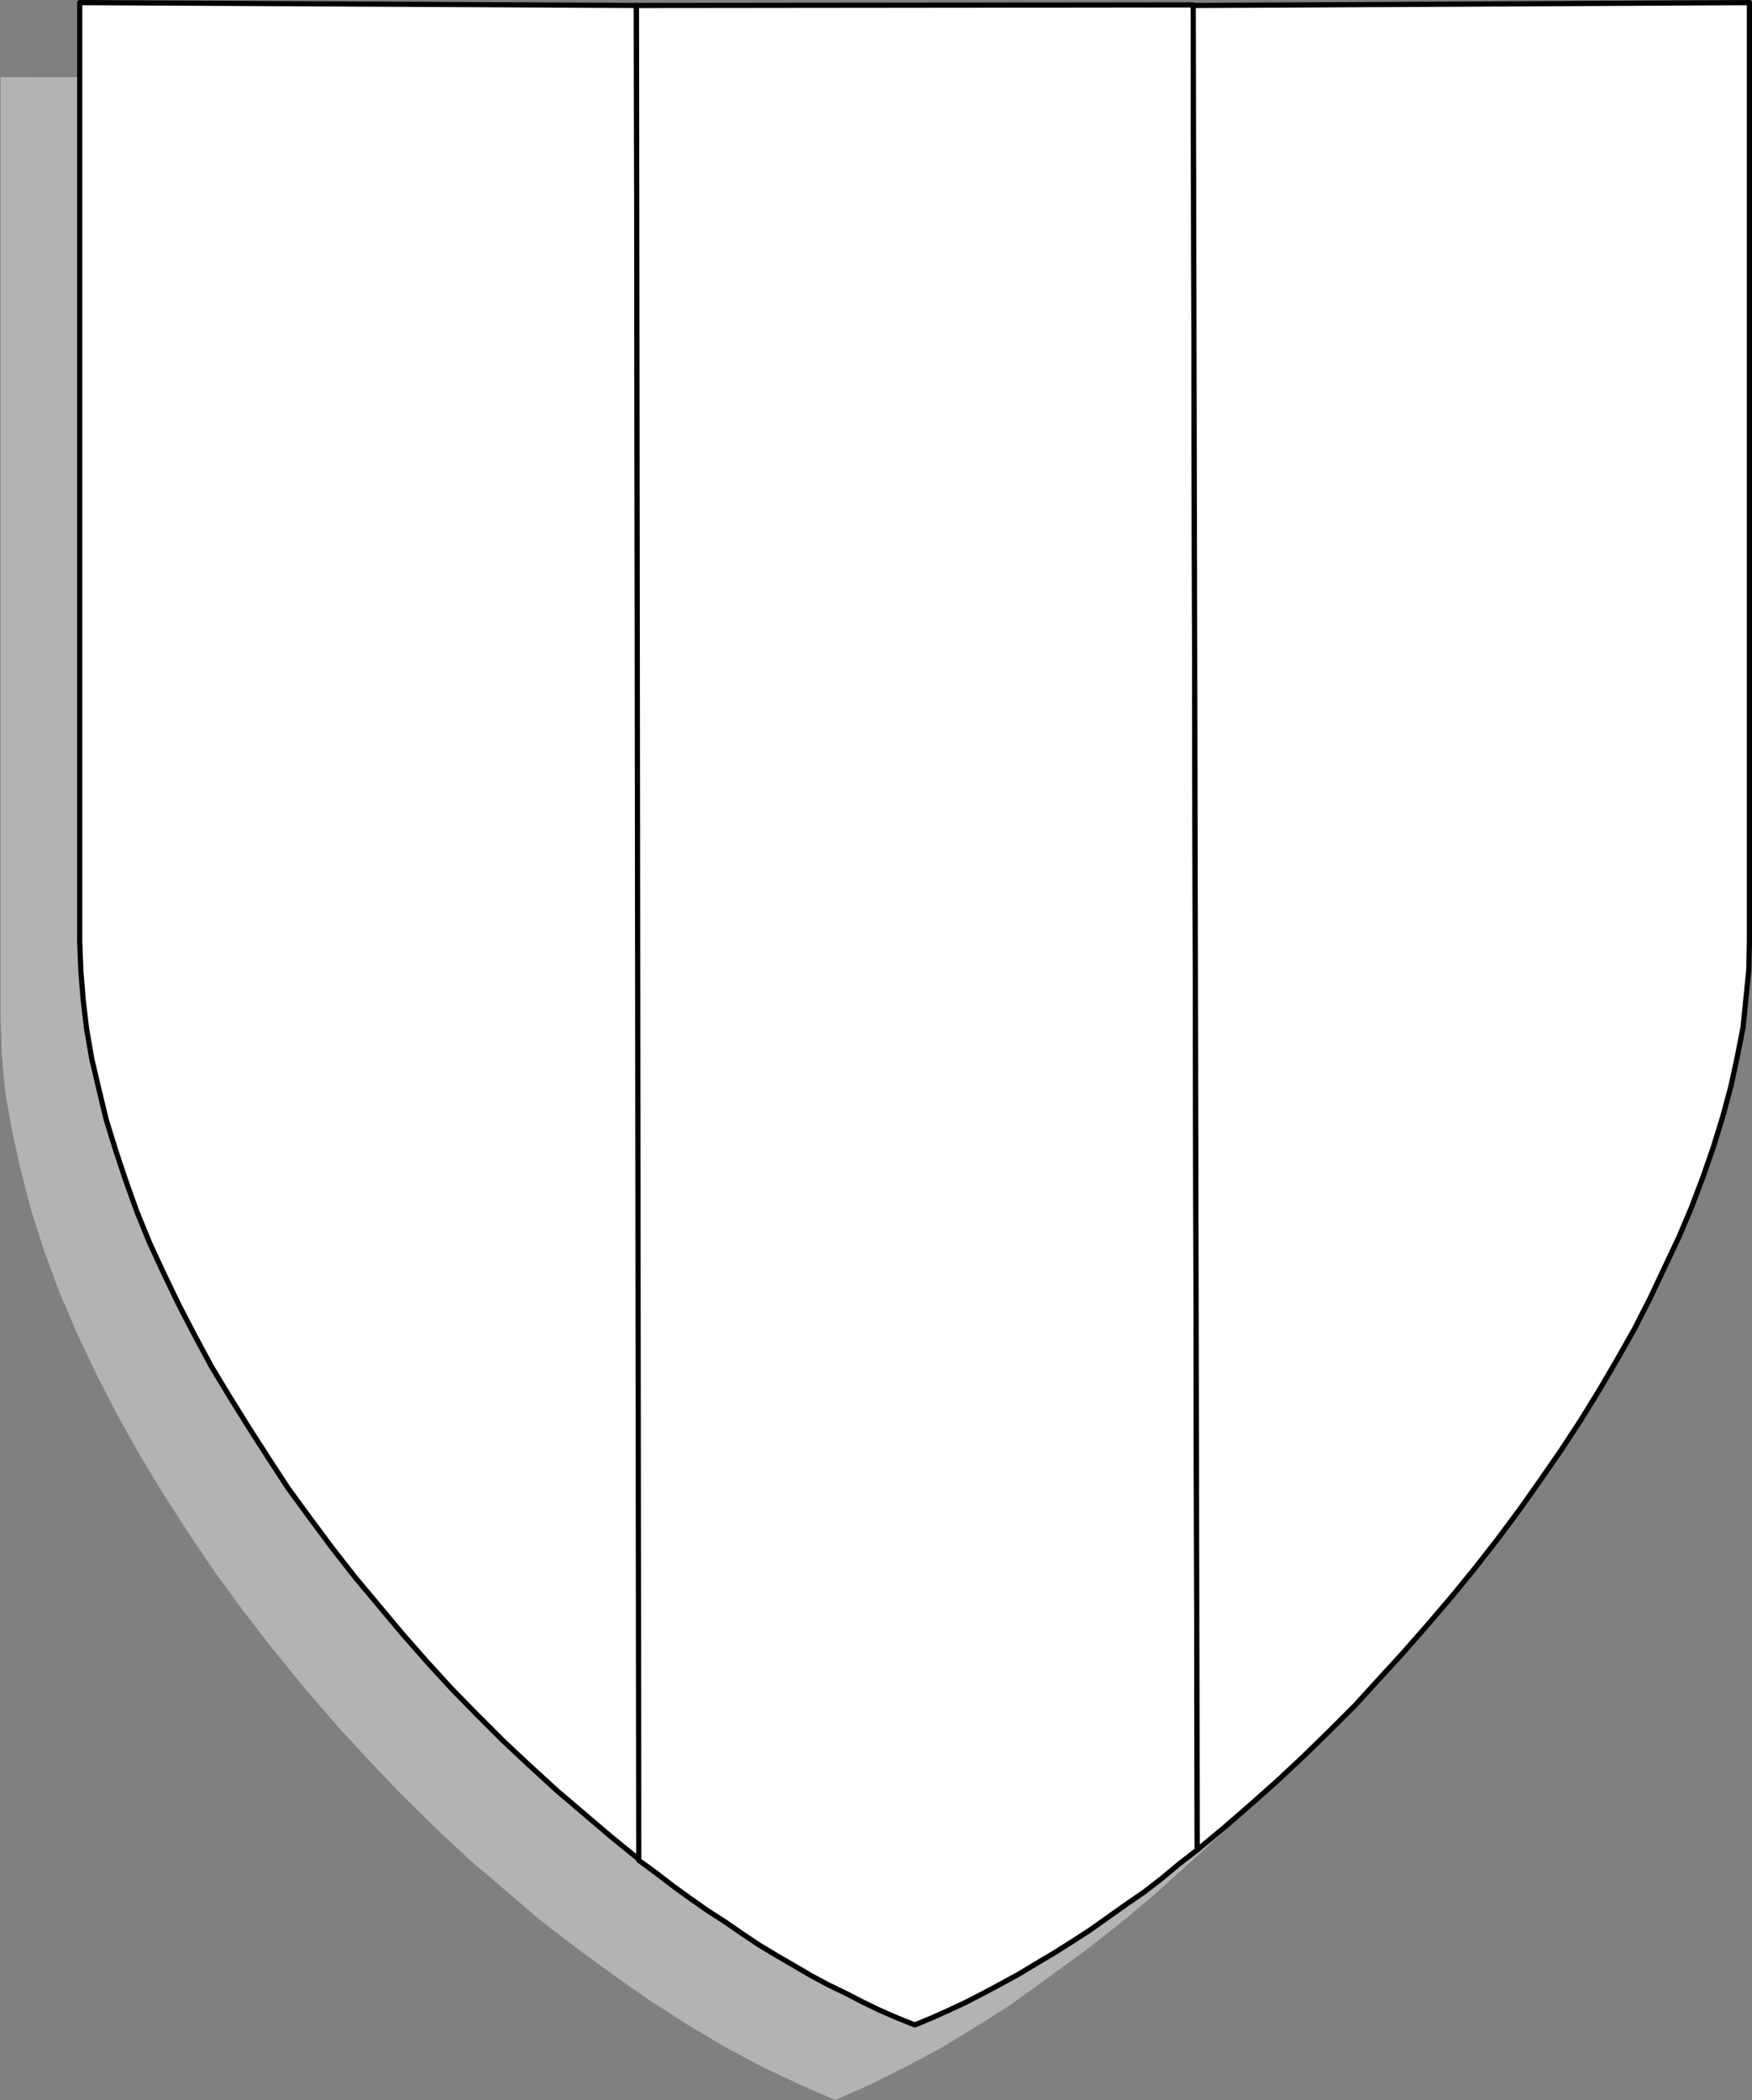 <?xml version="1.0" encoding="UTF-8" standalone="no"?>
<svg
   version="1.0"
   width="129.702mm"
   height="155.436mm"
   id="svg7"
   sodipodi:docname="Crest 07.wmf"
   xmlns:inkscape="http://www.inkscape.org/namespaces/inkscape"
   xmlns:sodipodi="http://sodipodi.sourceforge.net/DTD/sodipodi-0.dtd"
   xmlns="http://www.w3.org/2000/svg"
   xmlns:svg="http://www.w3.org/2000/svg">
  <rect width="100%" height="100%" fill="#808080" stroke="none"/>
  <sodipodi:namedview
     id="namedview7"
     pagecolor="#ffffff"
     bordercolor="#000000"
     borderopacity="0.25"
     inkscape:showpageshadow="2"
     inkscape:pageopacity="0.0"
     inkscape:pagecheckerboard="0"
     inkscape:deskcolor="#d1d1d1"
     inkscape:document-units="mm" />
  <defs
     id="defs1">
    <pattern
       id="WMFhbasepattern"
       patternUnits="userSpaceOnUse"
       width="6"
       height="6"
       x="0"
       y="0" />
  </defs>
  <path
     style="fill:#b3b3b3;fill-opacity:1;fill-rule:evenodd;stroke:none"
     d="m 0,21.573 467.185,0.162 V 284.324 l -0.485,10.504 -1.131,10.665 -1.778,10.988 -2.586,11.15 -3.07,11.15 -3.717,11.312 -4.525,11.312 -5.01,11.473 -5.494,11.312 -5.979,11.473 -6.626,11.473 -6.787,11.312 -7.434,10.988 -7.757,11.15 -8.08,10.827 -8.403,10.988 -8.565,10.504 -9.05,10.18 -9.211,10.019 -9.534,9.857 -9.534,9.372 -9.858,9.049 -9.696,8.726 -10.019,8.403 -10.019,7.756 -10.181,7.433 -9.858,7.11 -10.181,6.464 -9.858,5.979 -9.858,5.171 -9.696,4.848 -9.534,4.201 -10.342,-4.525 -10.181,-4.848 -10.342,-5.494 -10.342,-6.141 -10.342,-6.625 -10.181,-7.11 -10.181,-7.433 -10.342,-7.918 -10.019,-8.564 -10.019,-8.564 -9.696,-9.049 -9.534,-9.372 -9.373,-9.857 -9.05,-9.857 -8.888,-10.342 -8.565,-10.504 L 68.034,450.604 60.115,439.777 52.682,428.789 45.41,417.477 38.784,406.489 32.482,395.178 26.664,383.866 21.331,372.554 16.483,361.081 12.282,349.77 8.726,338.62 5.818,327.47 3.394,316.481 1.454,305.493 0.485,294.828 0.162,284.324 v -262.59 0 z"
     id="path1" />
  <path
     style="fill:#ffffff;fill-opacity:1;fill-rule:evenodd;stroke:none"
     d="m 178.891,520.251 -7.757,-6.302 -7.595,-6.464 -7.595,-6.464 -7.595,-6.949 -7.434,-6.949 -7.434,-7.433 -7.11,-7.272 -6.949,-7.595 -6.949,-7.918 -6.626,-7.918 -6.626,-7.918 -6.302,-8.08 -6.141,-8.241 -6.141,-8.403 -5.494,-8.403 -5.494,-8.564 -5.333,-8.564 -5.171,-8.564 -4.686,-8.726 -4.363,-8.403 -4.202,-8.726 -4.04,-8.726 -3.555,-8.726 -3.07,-8.564 -2.909,-8.726 -2.586,-8.403 -2.101,-8.726 -1.939,-8.241 -1.454,-8.403 -0.97,-8.241 -0.646,-8.08 -0.323,-8.241 V 0.727 L 178.083,1.535 179.053,520.251 v 0 z"
     id="path2" />
  <path
     style="fill:none;stroke:#000000;stroke-width:1.454px;stroke-linecap:round;stroke-linejoin:round;stroke-miterlimit:4;stroke-dasharray:none;stroke-opacity:1"
     d="m 178.891,520.251 -7.757,-6.302 -7.595,-6.464 -7.595,-6.464 -7.595,-6.949 -7.434,-6.949 -7.434,-7.433 -7.11,-7.272 -6.949,-7.595 -6.949,-7.918 -6.626,-7.918 -6.626,-7.918 -6.302,-8.08 -6.141,-8.241 -6.141,-8.403 -5.494,-8.403 -5.494,-8.564 -5.333,-8.564 -5.171,-8.564 -4.686,-8.726 -4.363,-8.403 -4.202,-8.726 -4.04,-8.726 -3.555,-8.726 -3.07,-8.564 -2.909,-8.726 -2.586,-8.403 -2.101,-8.726 -1.939,-8.241 -1.454,-8.403 -0.97,-8.241 -0.646,-8.08 -0.323,-8.241 V 0.727 L 178.083,1.535 179.053,520.251 v 0"
     id="path3" />
  <path
     style="fill:#ffffff;fill-opacity:1;fill-rule:evenodd;stroke:none"
     d="M 333.865,1.374 178.083,1.535 l 0.646,518.877 4.848,3.555 4.848,3.717 4.686,3.393 4.848,3.393 5.01,3.232 4.686,3.232 4.848,3.232 4.848,2.909 5.01,2.909 4.686,2.747 4.848,2.586 5.01,2.424 4.686,2.424 4.686,2.262 4.848,2.101 4.848,1.939 4.686,-1.939 4.686,-2.101 4.848,-2.262 5.01,-2.586 4.848,-2.586 5.01,-2.747 4.848,-2.909 5.171,-3.07 4.848,-3.07 5.01,-3.232 5.01,-3.555 5.01,-3.555 5.171,-3.555 5.01,-3.878 4.848,-4.04 5.01,-3.878 -1.131,-515.969 v 0 z"
     id="path4" />
  <path
     style="fill:none;stroke:#000000;stroke-width:1.454px;stroke-linecap:round;stroke-linejoin:round;stroke-miterlimit:4;stroke-dasharray:none;stroke-opacity:1"
     d="M 333.865,1.374 178.083,1.535 l 0.646,518.877 4.848,3.555 4.848,3.717 4.686,3.393 4.848,3.393 5.01,3.232 4.686,3.232 4.848,3.232 4.848,2.909 5.01,2.909 4.686,2.747 4.848,2.586 5.01,2.424 4.686,2.424 4.686,2.262 4.848,2.101 4.848,1.939 4.686,-1.939 4.686,-2.101 4.848,-2.262 5.01,-2.586 4.848,-2.586 5.01,-2.747 4.848,-2.909 5.171,-3.07 4.848,-3.07 5.01,-3.232 5.01,-3.555 5.01,-3.555 5.171,-3.555 5.01,-3.878 4.848,-4.04 5.01,-3.878 -1.131,-515.969 v 0"
     id="path5" />
  <path
     style="fill:#ffffff;fill-opacity:1;fill-rule:evenodd;stroke:none"
     d="m 334.996,517.504 7.595,-6.302 7.434,-6.464 7.272,-6.464 7.434,-6.949 7.11,-6.949 7.272,-7.272 6.787,-7.433 6.949,-7.595 6.787,-7.756 6.626,-7.756 6.464,-7.918 6.302,-8.08 6.141,-8.241 5.818,-8.241 5.818,-8.403 5.494,-8.403 5.171,-8.403 5.01,-8.564 4.848,-8.564 4.363,-8.564 4.04,-8.564 4.04,-8.564 3.555,-8.403 3.232,-8.564 2.909,-8.403 2.586,-8.403 2.262,-8.403 1.778,-8.241 1.616,-8.241 0.808,-8.08 0.808,-8.08 0.162,-7.918 V 0.727 L 333.865,1.535 Z"
     id="path6" />
  <path
     style="fill:none;stroke:#000000;stroke-width:1.454px;stroke-linecap:round;stroke-linejoin:round;stroke-miterlimit:4;stroke-dasharray:none;stroke-opacity:1"
     d="m 334.996,517.504 7.595,-6.302 7.434,-6.464 7.272,-6.464 7.434,-6.949 7.11,-6.949 7.272,-7.272 6.787,-7.433 6.949,-7.595 6.787,-7.756 6.626,-7.756 6.464,-7.918 6.302,-8.08 6.141,-8.241 5.818,-8.241 5.818,-8.403 5.494,-8.403 5.171,-8.403 5.01,-8.564 4.848,-8.564 4.363,-8.564 4.04,-8.564 4.04,-8.564 3.555,-8.403 3.232,-8.564 2.909,-8.403 2.586,-8.403 2.262,-8.403 1.778,-8.241 1.616,-8.241 0.808,-8.08 0.808,-8.08 0.162,-7.918 V 0.727 L 333.865,1.535 334.996,517.504 v 0"
     id="path7" />
</svg>
